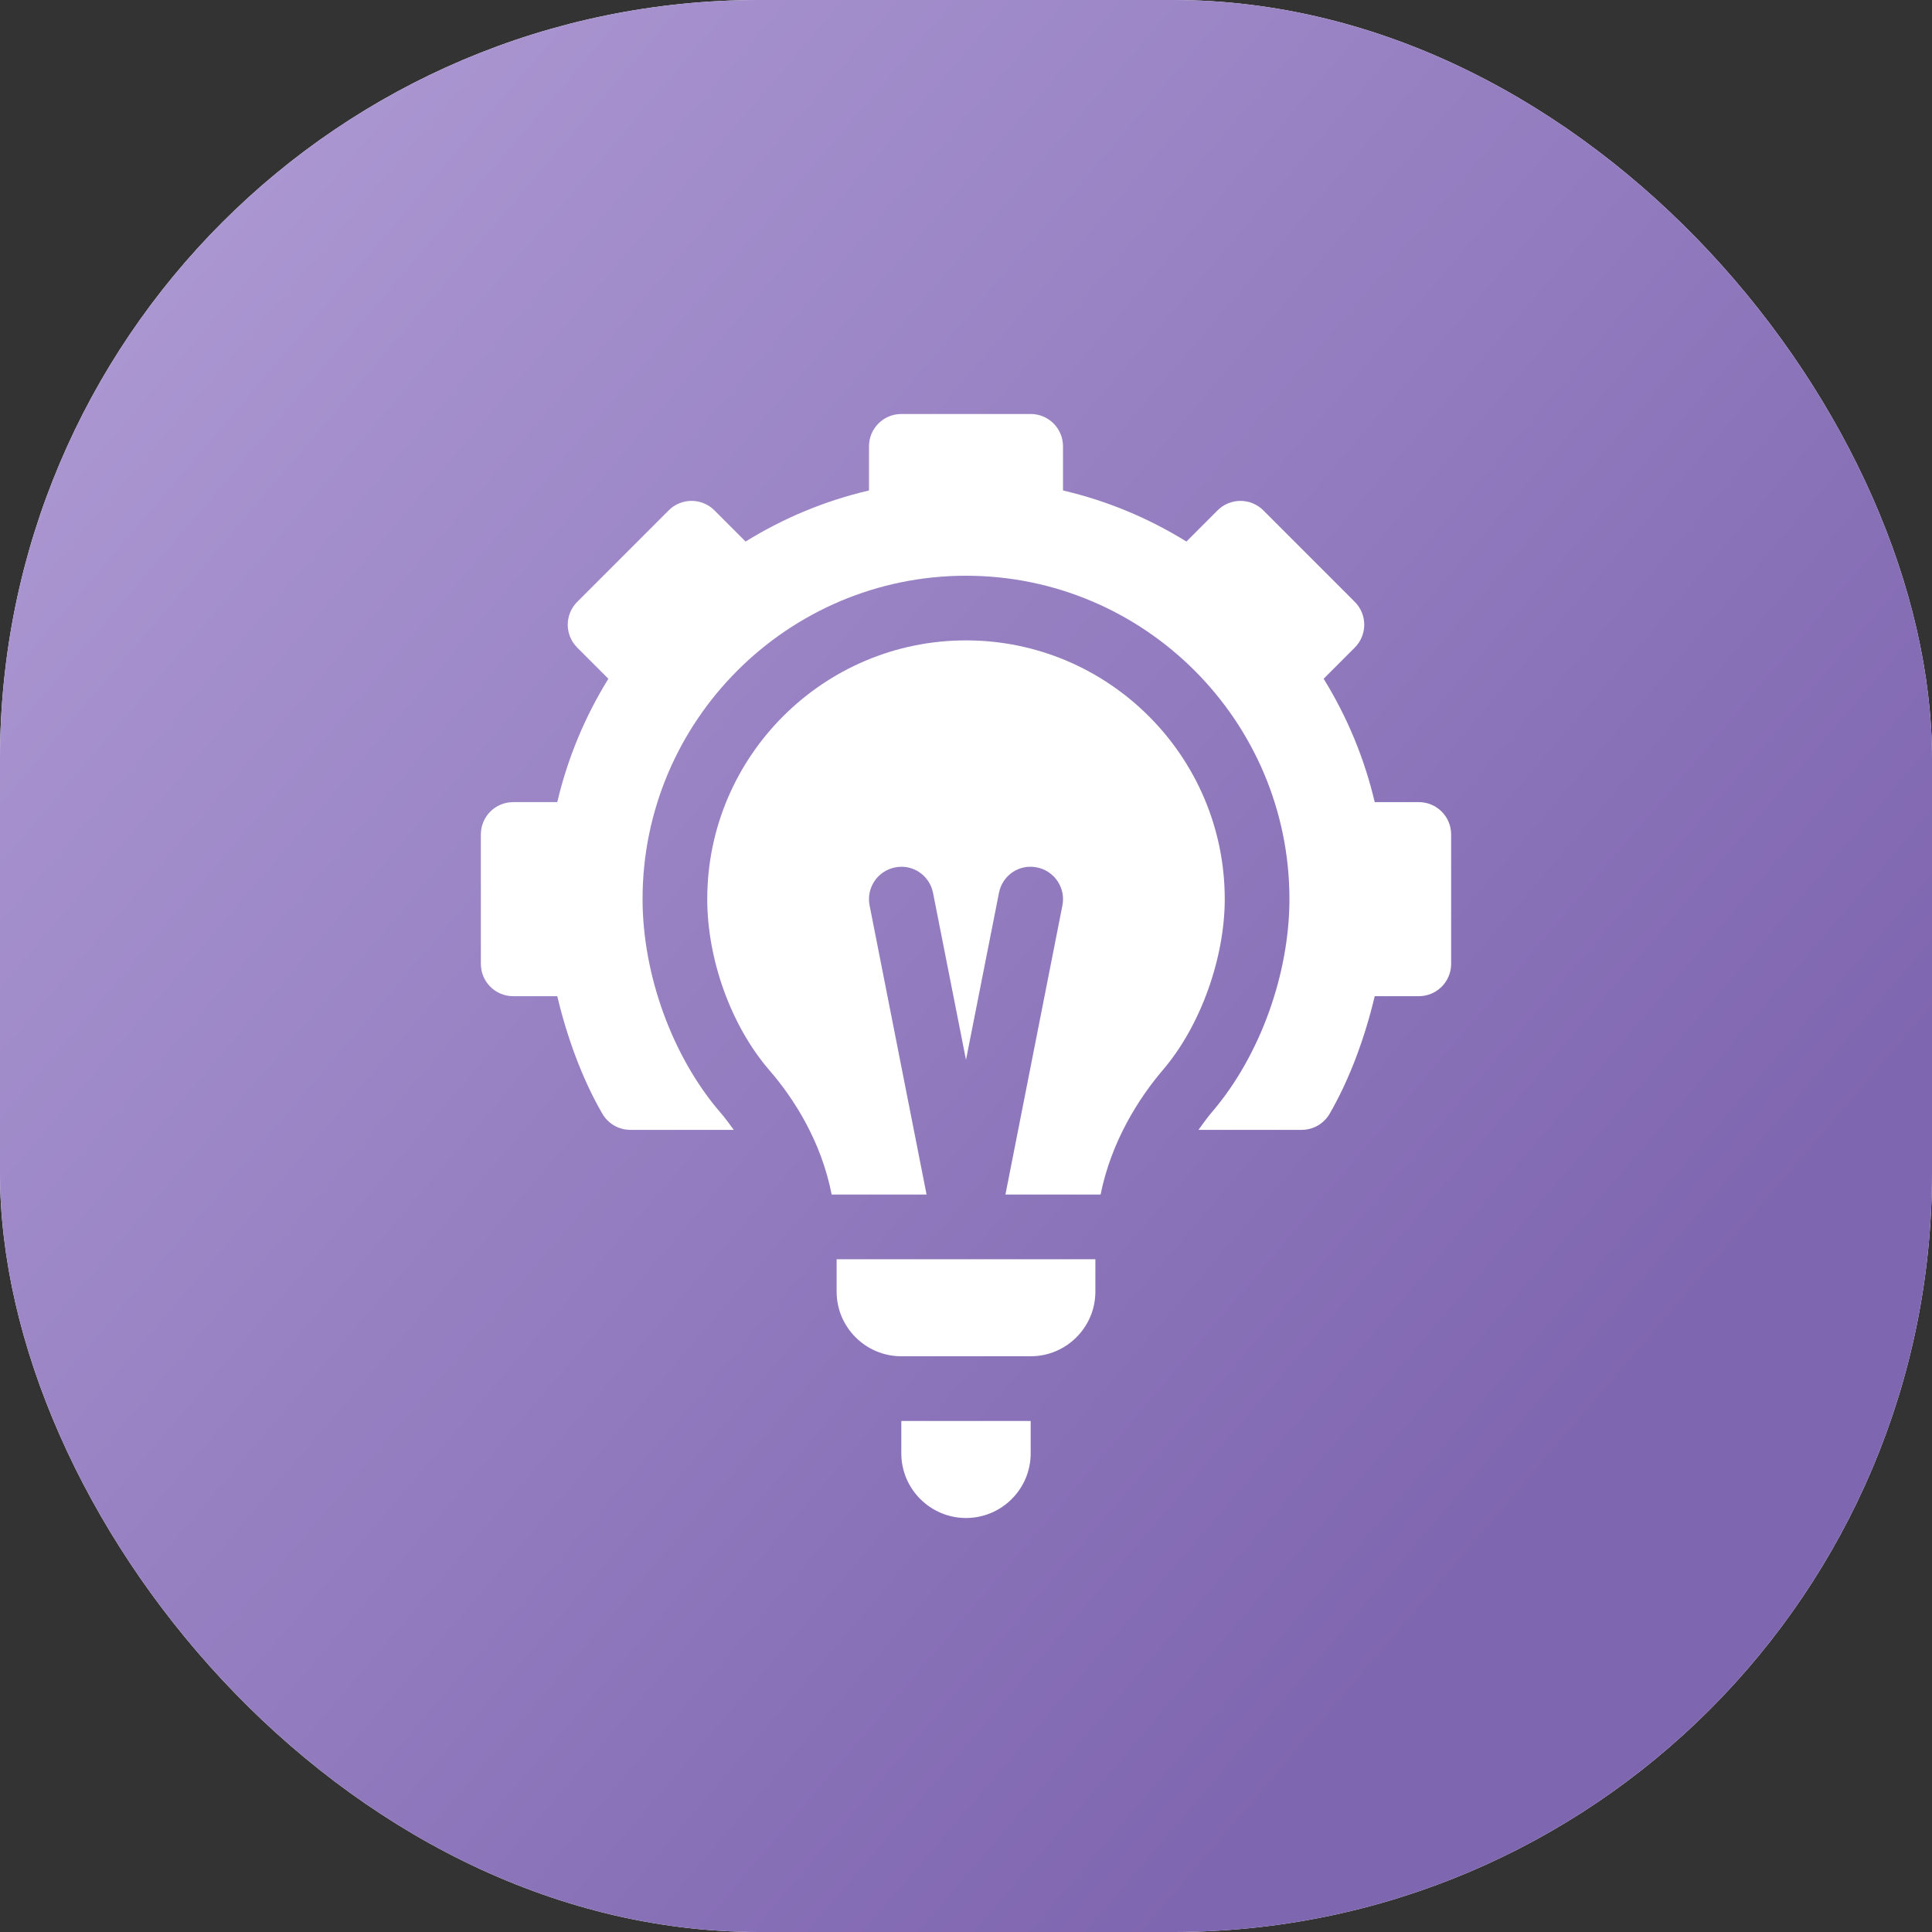 <?xml version="1.0" encoding="UTF-8"?> <svg xmlns="http://www.w3.org/2000/svg" width="56" height="56" viewBox="0 0 56 56" fill="none"><rect x="0" y="0" width="56" height="56" fill="#333333" stroke="none"/><rect width="56" height="56" rx="22" fill="white"></rect><rect width="56" height="56" rx="22" fill="url(#paint0_linear_53_3801)"></rect><path d="M39.269 17.445L36.618 14.793C36.252 14.427 35.658 14.427 35.292 14.793L34.389 15.697C33.28 15.011 32.082 14.514 30.812 14.216V12.938C30.812 12.419 30.393 12 29.875 12H26.125C25.607 12 25.188 12.419 25.188 12.938V14.216C23.918 14.514 22.72 15.011 21.611 15.697L20.708 14.793C20.342 14.427 19.748 14.427 19.382 14.793L16.731 17.445C16.365 17.811 16.365 18.404 16.731 18.77L17.634 19.674C16.949 20.783 16.452 21.98 16.153 23.25H14.875C14.357 23.25 13.938 23.669 13.938 24.188V27.938C13.938 28.456 14.357 28.875 14.875 28.875H16.153C16.426 30.029 16.864 31.255 17.46 32.283C17.543 32.425 17.661 32.543 17.804 32.625C17.946 32.707 18.107 32.75 18.272 32.75H21.269C21.144 32.579 21.018 32.405 20.895 32.264C19.475 30.625 18.625 28.228 18.625 26.062C18.625 20.893 22.831 16.688 28 16.688C33.169 16.688 37.375 20.893 37.375 26.062C37.375 28.203 36.539 30.585 35.138 32.224C35.007 32.377 34.872 32.563 34.738 32.75H37.728C37.893 32.75 38.054 32.707 38.196 32.625C38.339 32.543 38.457 32.425 38.54 32.283C39.136 31.255 39.574 30.029 39.847 28.875H41.125C41.643 28.875 42.062 28.456 42.062 27.938V24.188C42.062 23.669 41.643 23.25 41.125 23.25H39.847C39.548 21.98 39.051 20.783 38.366 19.674L39.269 18.77C39.635 18.404 39.635 17.811 39.269 17.445ZM26.125 42.125C26.125 43.159 26.966 44 28 44C29.034 44 29.875 43.159 29.875 42.125V41.188H26.125V42.125Z" fill="white"></path><path d="M33.713 31.006C34.815 29.716 35.5 27.744 35.5 26.062C35.5 21.927 32.135 18.562 28 18.562C23.865 18.562 20.5 21.927 20.5 26.062C20.5 27.789 21.177 29.727 22.314 31.037C23.019 31.853 23.808 33.091 24.106 34.625H26.857L25.206 26.247C25.104 25.738 25.434 25.245 25.941 25.143C26.45 25.037 26.943 25.37 27.044 25.878L28 30.72L28.956 25.878C29.056 25.37 29.543 25.036 30.059 25.143C30.566 25.245 30.896 25.738 30.794 26.247L29.143 34.625H31.901C32.211 33.084 33.005 31.835 33.713 31.006ZM31.75 37.438V36.5H24.25V37.438C24.25 38.471 25.091 39.312 26.125 39.312H29.875C30.909 39.312 31.75 38.471 31.75 37.438Z" fill="white"></path><defs><linearGradient id="paint0_linear_53_3801" x1="28.872" y1="61.846" x2="-22.412" y2="18.086" gradientUnits="userSpaceOnUse"><stop stop-color="#7F66B0"></stop><stop offset="1" stop-color="#B6A3DA"></stop></linearGradient></defs></svg> 